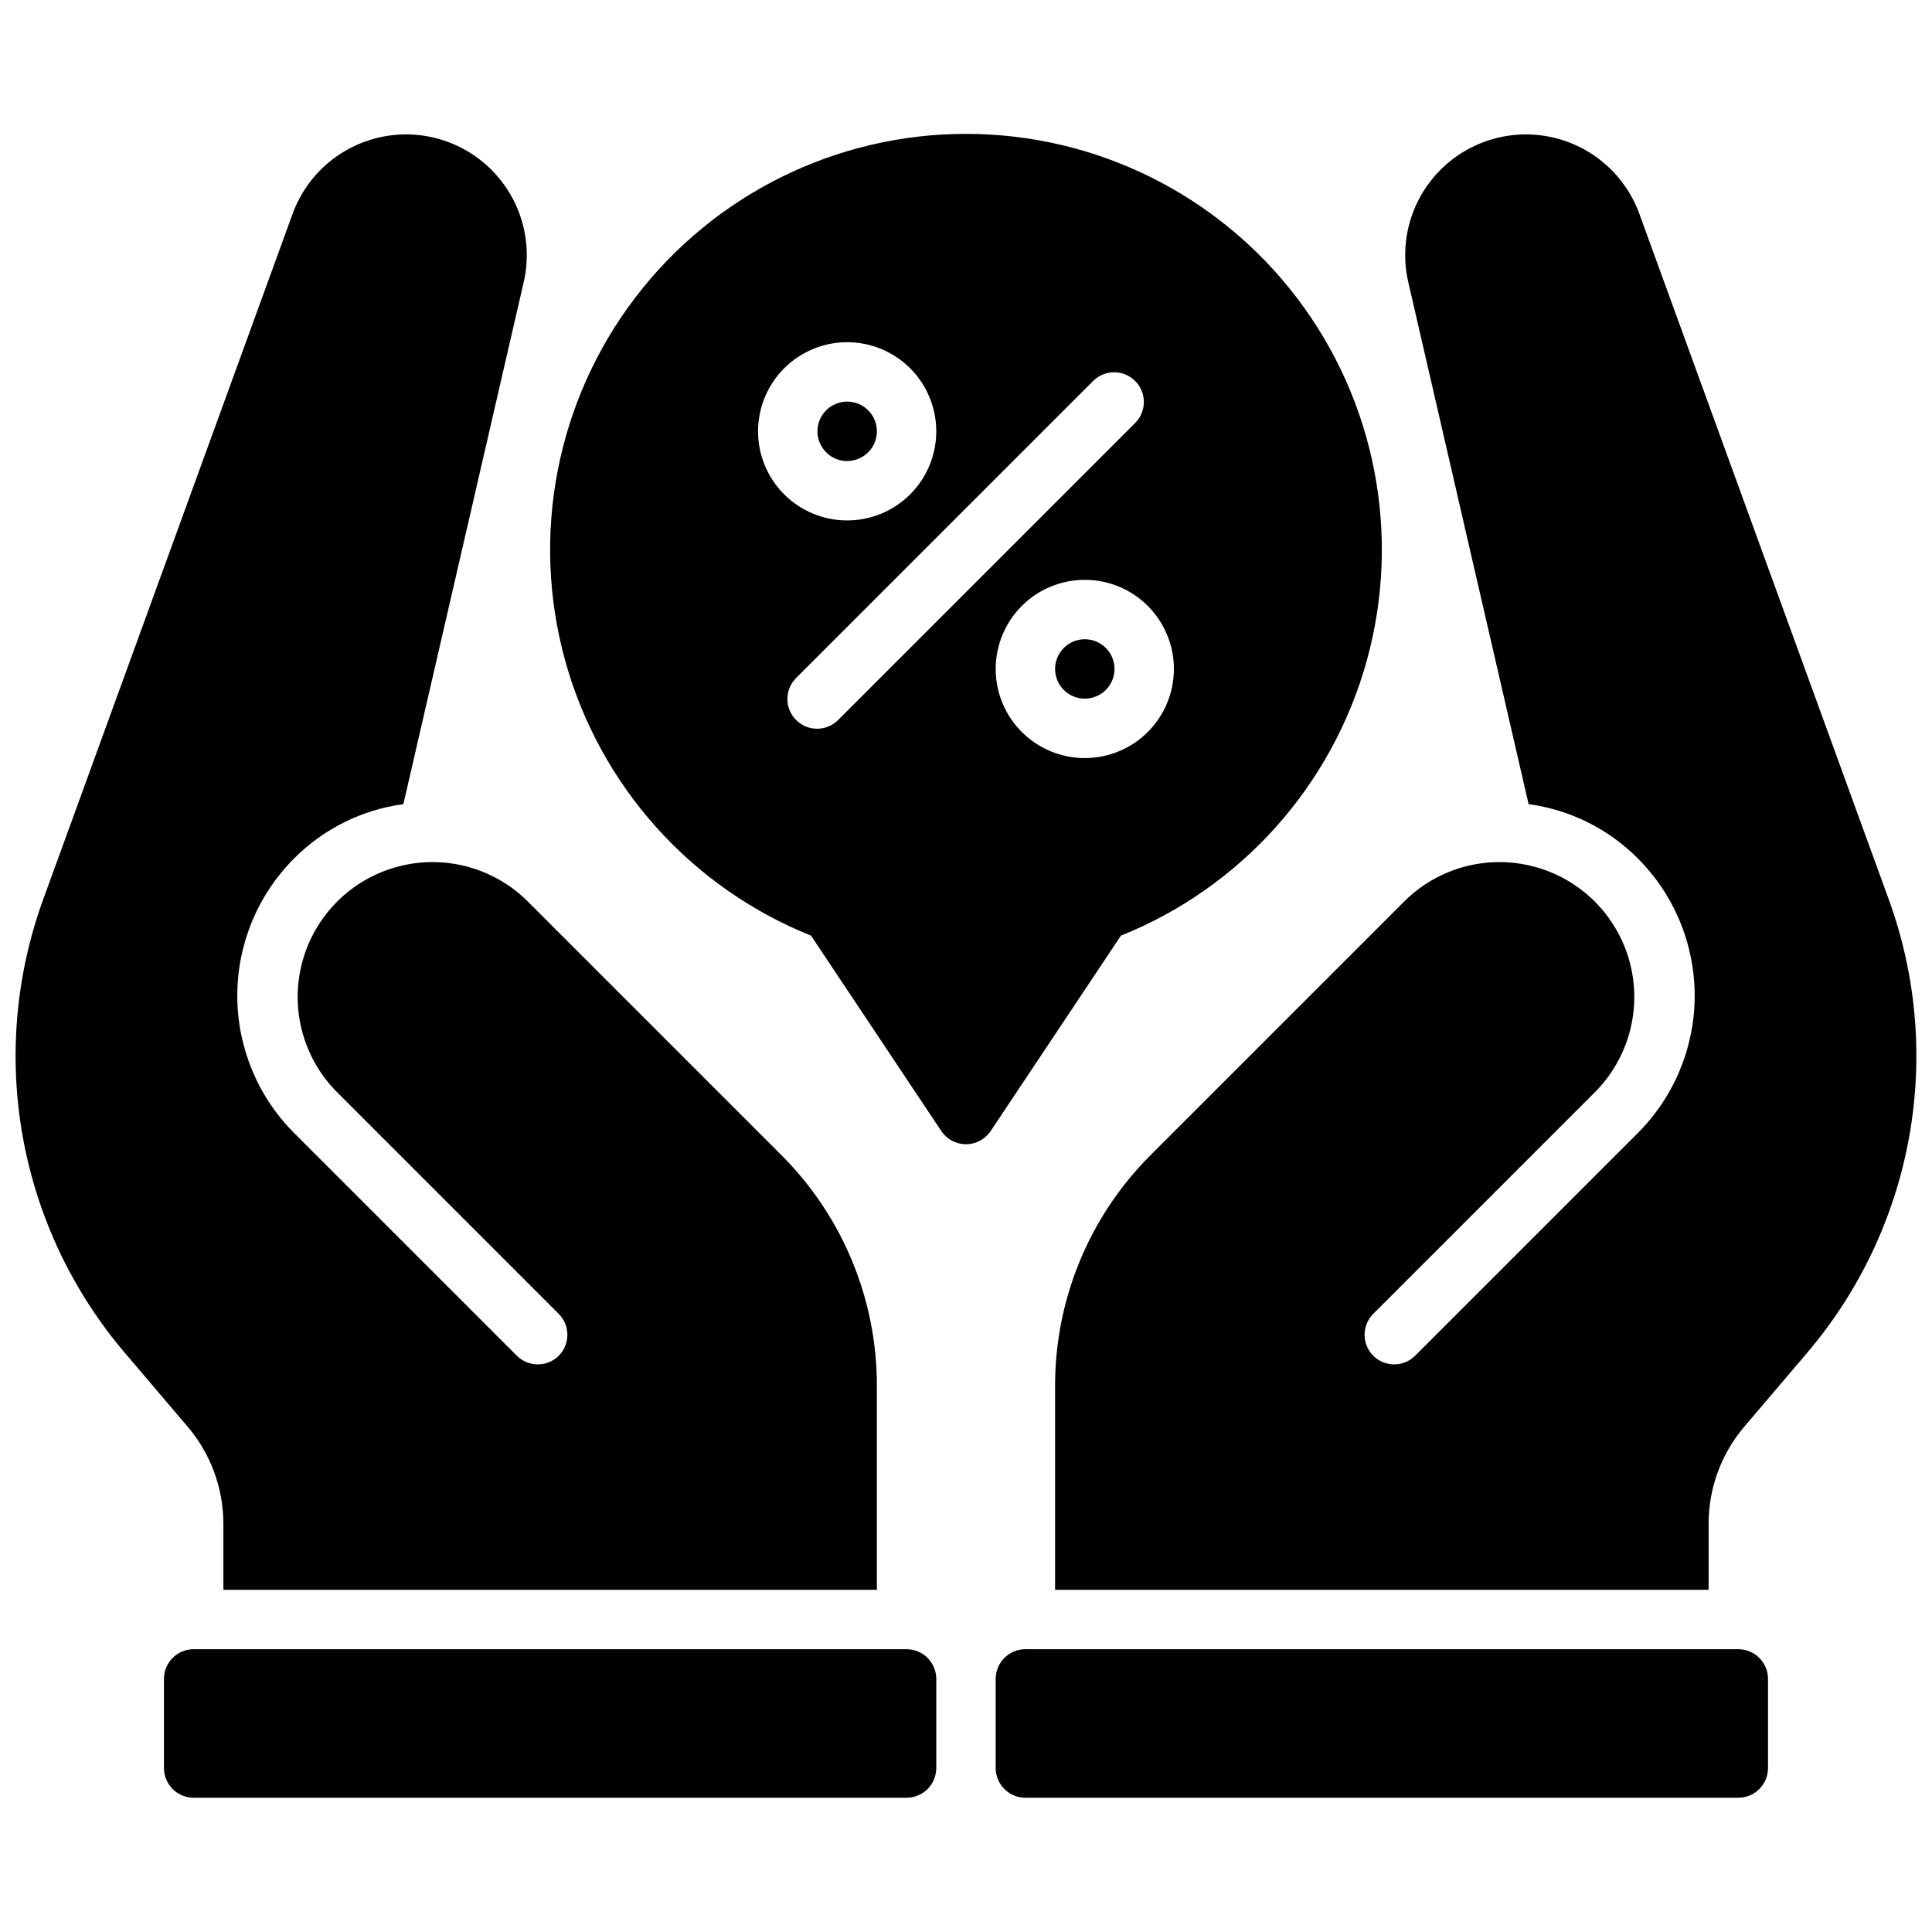<?xml version="1.0" encoding="UTF-8"?>
<!-- Uploaded to: SVG Repo, www.svgrepo.com, Generator: SVG Repo Mixer Tools -->
<svg width="800px" height="800px" version="1.1" viewBox="144 144 512 512" xmlns="http://www.w3.org/2000/svg">
 <defs>
  <clipPath id="a">
   <path d="m148.09 179h503.81v442h-503.81z"/>
  </clipPath>
 </defs>
 <g clip-path="url(#a)">
  <path d="m612.54 588.93v23.617c0 2.09-0.828 4.09-2.305 5.566-1.477 1.477-3.481 2.305-5.566 2.305h-188.93c-4.348 0-7.871-3.523-7.871-7.871v-23.617c0-4.348 3.523-7.871 7.871-7.871h188.93c2.086 0 4.09 0.828 5.566 2.305 1.477 1.477 2.305 3.481 2.305 5.566zm32.039-206.48-66.125-181.76c-3.746-10.309-12.508-17.977-23.219-20.324-10.711-2.352-21.879 0.953-29.59 8.746-7.715 7.797-10.898 18.996-8.434 29.684l31.883 138.31h-0.004c10.977 1.484 21.16 6.547 28.969 14.402 9.637 9.652 15.047 22.734 15.047 36.371 0 13.637-5.41 26.719-15.047 36.367l-59.039 59.039v0.004c-3.07 3.051-8.027 3.051-11.098 0-3.055-3.07-3.055-8.031 0-11.102l59.039-59.039c8.836-9.066 12.215-22.129 8.887-34.344-3.328-12.215-12.871-21.754-25.082-25.082-12.215-3.328-25.277 0.051-34.344 8.887l-67.465 67.465c-16.262 16.227-25.387 38.266-25.348 61.242v54.004h173.19v-17.637c0.023-9.375 3.371-18.438 9.445-25.582l16.609-19.523c13.91-16.316 23.25-36.031 27.066-57.133s1.977-42.836-5.34-62.992zm-260.33 198.61h-188.93c-4.348 0-7.871 3.523-7.871 7.871v23.617c0 2.09 0.832 4.09 2.305 5.566 1.477 1.477 3.481 2.305 5.566 2.305h188.93c2.09 0 4.09-0.828 5.566-2.305 1.477-1.477 2.305-3.477 2.305-5.566v-23.617c0-2.086-0.828-4.09-2.305-5.566-1.477-1.477-3.477-2.305-5.566-2.305zm-181.05-33.379v17.637h173.18v-54.004c0.039-22.977-9.082-45.016-25.348-61.242l-67.465-67.465c-9.066-8.836-22.129-12.215-34.34-8.887-12.215 3.328-21.758 12.867-25.086 25.082s0.055 25.277 8.887 34.344l59.039 59.039h0.004c3.051 3.07 3.051 8.031 0 11.102-3.07 3.051-8.031 3.051-11.102 0l-59.039-59.039v-0.004c-9.637-9.648-15.047-22.73-15.047-36.367 0-13.637 5.41-26.719 15.047-36.371 7.809-7.856 17.992-12.918 28.969-14.402l31.883-138.31c2.461-10.688-0.723-21.887-8.438-29.684-7.711-7.793-18.879-11.098-29.59-8.746-10.711 2.348-19.473 10.016-23.219 20.324l-66.125 181.77c-7.312 20.156-9.156 41.891-5.34 62.992 3.816 21.102 13.156 40.816 27.066 57.133l16.609 19.523c6.078 7.144 9.422 16.207 9.449 25.582zm173.18-289.38c0-3.184-1.918-6.055-4.859-7.273-2.941-1.215-6.328-0.543-8.578 1.707-2.254 2.254-2.926 5.637-1.707 8.582 1.219 2.941 4.09 4.859 7.273 4.859 2.086 0 4.09-0.832 5.566-2.309 1.477-1.477 2.305-3.477 2.305-5.566zm55.105 55.105c-3.188 0-6.055 1.918-7.273 4.859s-0.547 6.328 1.707 8.578c2.25 2.254 5.637 2.926 8.578 1.707s4.859-4.09 4.859-7.273c0-2.086-0.832-4.09-2.305-5.566-1.477-1.477-3.481-2.305-5.566-2.305zm9.566 78.555-34.504 51.766h-0.004c-1.457 2.191-3.918 3.504-6.547 3.504-2.633 0-5.09-1.312-6.551-3.504l-34.504-51.766c-31.93-12.816-56.039-39.809-65.188-72.973-9.148-33.168-2.281-68.703 18.562-96.074 20.844-27.371 53.273-43.438 87.68-43.438 34.402 0 66.836 16.066 87.68 43.438 20.844 27.371 27.707 62.906 18.559 96.074-9.148 33.164-33.258 60.156-65.188 72.973zm-72.543-110.04c6.262 0 12.27-2.488 16.699-6.918 4.426-4.426 6.914-10.434 6.914-16.699 0-6.262-2.488-12.27-6.914-16.699-4.43-4.426-10.438-6.914-16.699-6.914-6.266 0-12.273 2.488-16.699 6.914-4.43 4.43-6.918 10.438-6.918 16.699 0 6.266 2.488 12.273 6.918 16.699 4.426 4.43 10.434 6.918 16.699 6.918zm76.414-25.922c2.981-3.09 2.938-8-0.098-11.035-3.035-3.035-7.945-3.078-11.035-0.098l-78.719 78.719v0.004c-1.52 1.465-2.387 3.481-2.402 5.594-0.02 2.109 0.809 4.141 2.305 5.633 1.492 1.492 3.523 2.324 5.633 2.305 2.113-0.016 4.129-0.883 5.594-2.402zm-13.438 88.898c6.262 0 12.27-2.488 16.699-6.918 4.426-4.43 6.914-10.434 6.914-16.699 0-6.262-2.488-12.27-6.914-16.699-4.43-4.43-10.438-6.914-16.699-6.914-6.266 0-12.273 2.484-16.699 6.914-4.43 4.43-6.918 10.438-6.918 16.699 0 6.266 2.488 12.27 6.918 16.699 4.426 4.43 10.434 6.918 16.699 6.918z"/>
 </g>
</svg>